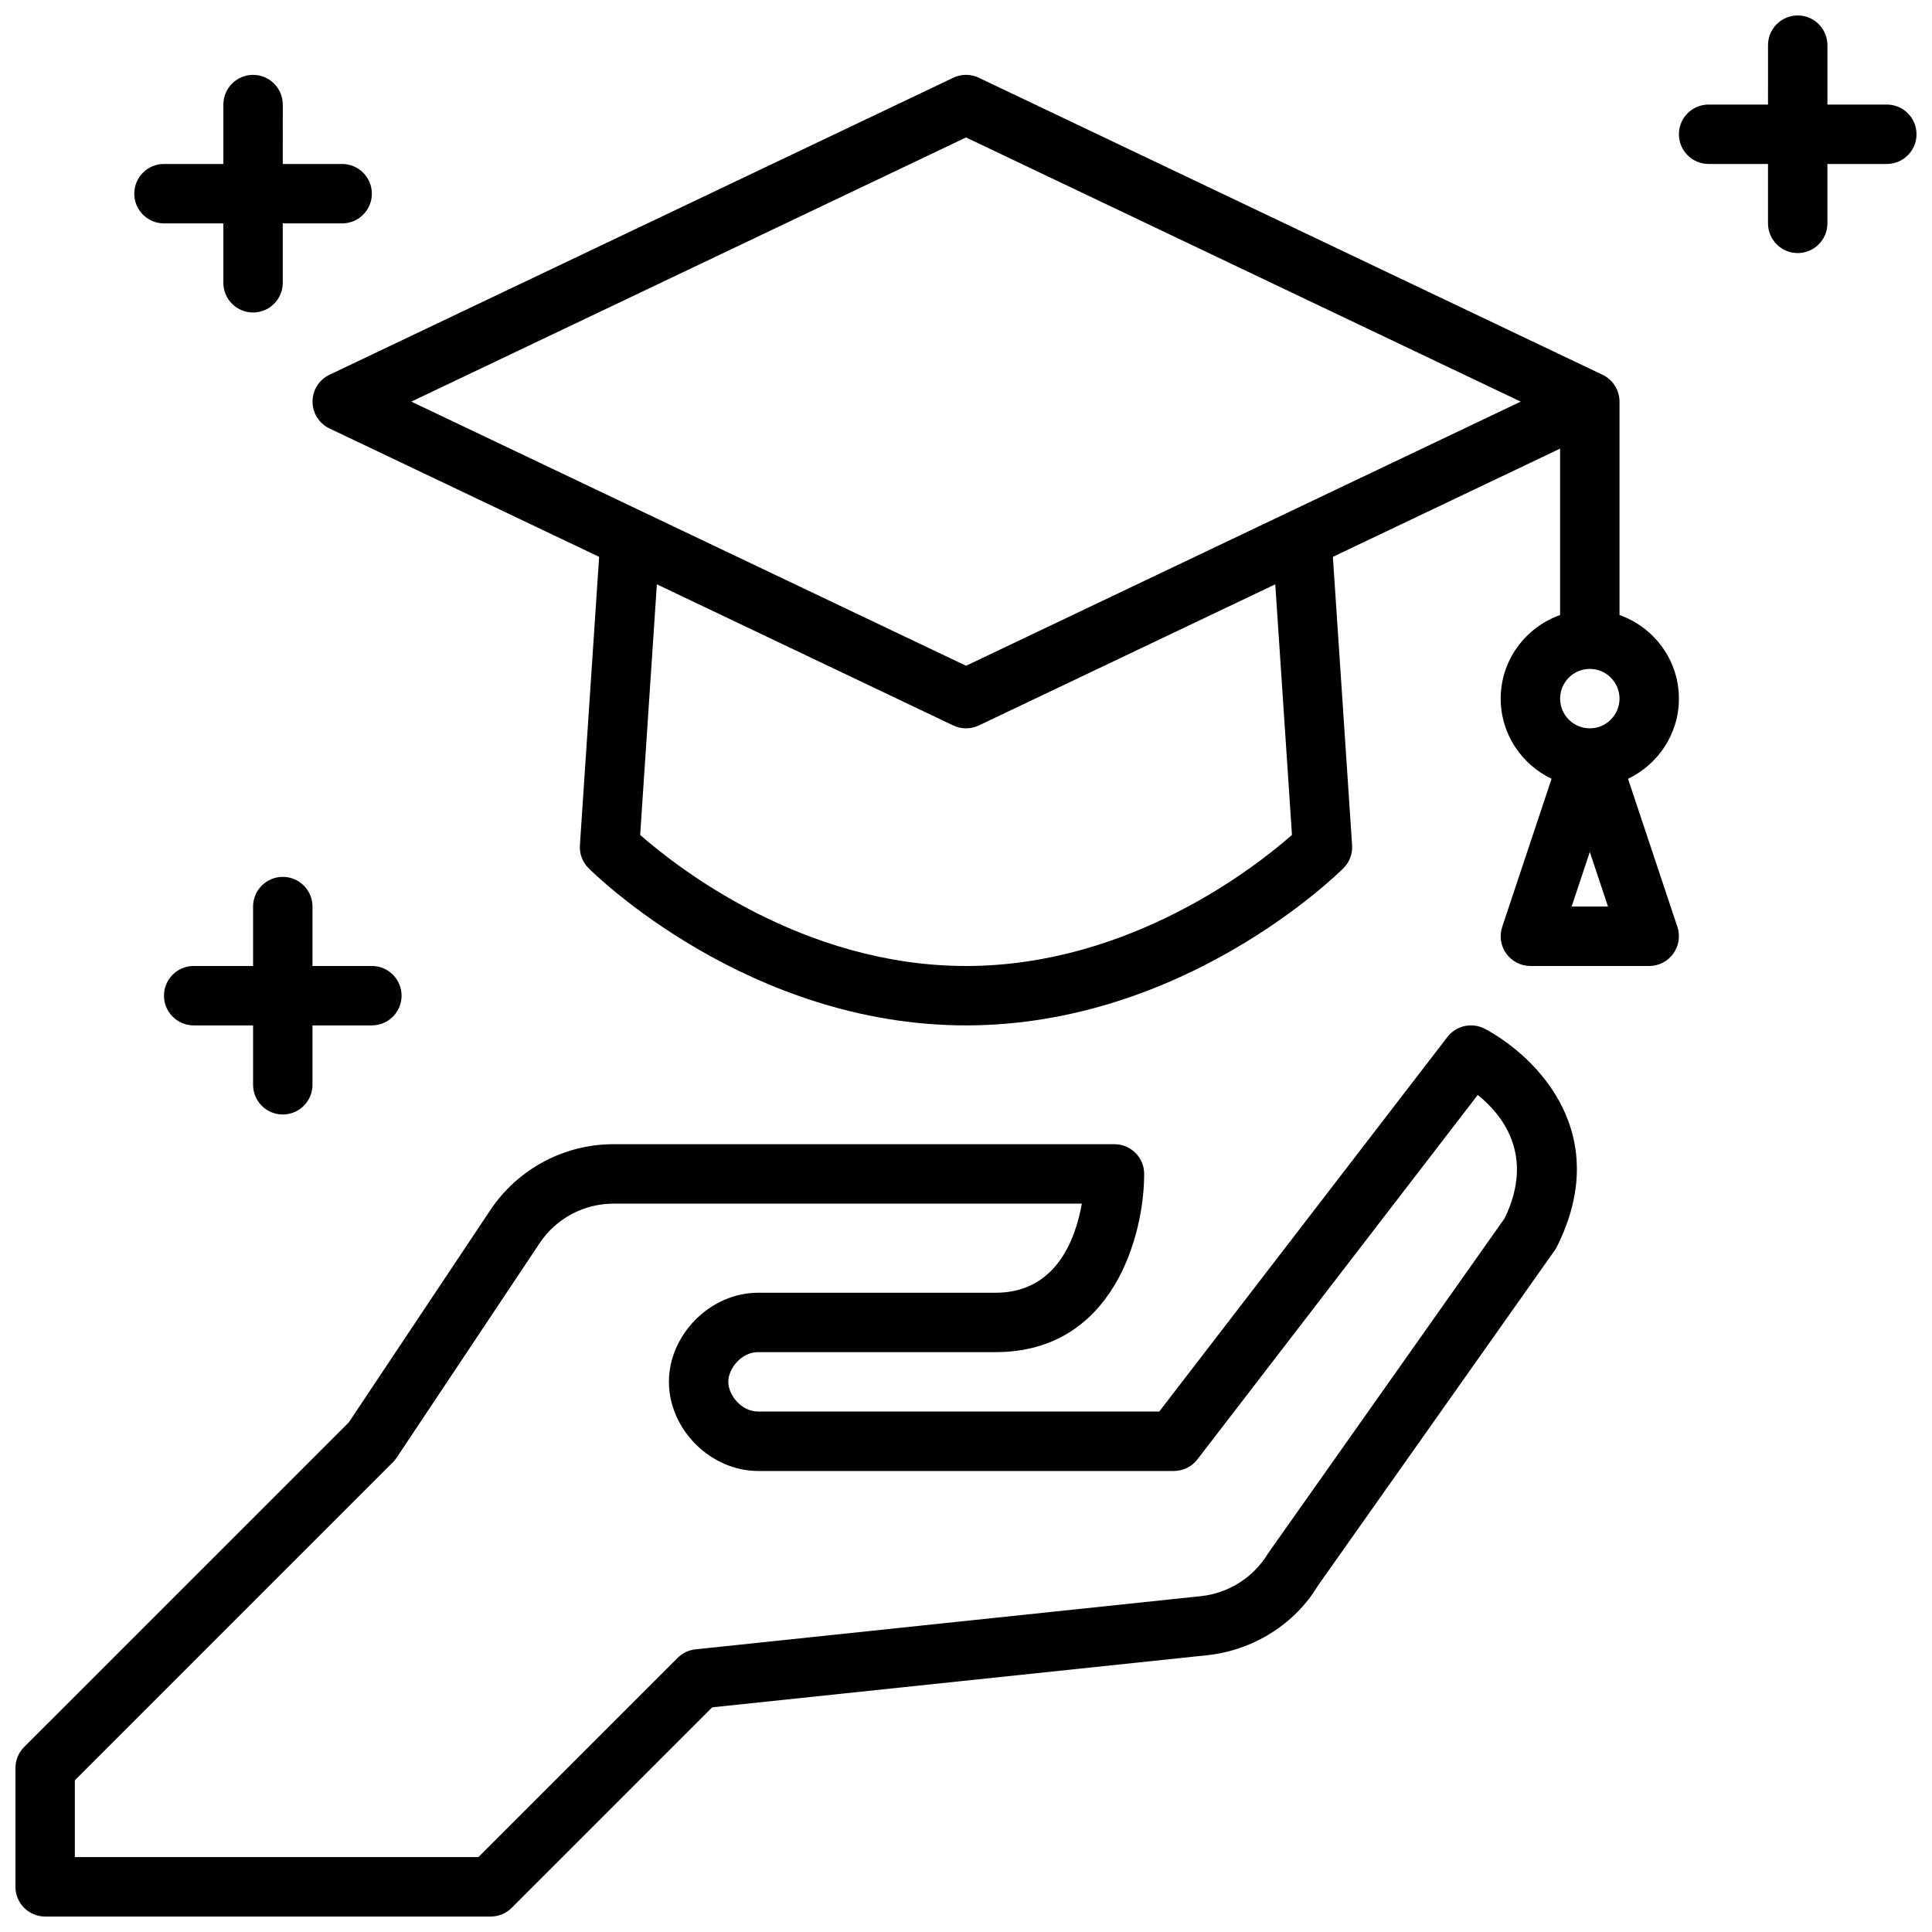 <?xml version="1.0" encoding="UTF-8"?>
<!-- Uploaded to: SVG Repo, www.svgrepo.com, Generator: SVG Repo Mixer Tools -->
<svg width="800px" height="800px" version="1.1" viewBox="144 144 512 512" xmlns="http://www.w3.org/2000/svg">
 <defs>
  <clipPath id="b">
   <path d="m148.09 415h413.91v236.9h-413.91z"/>
  </clipPath>
  <clipPath id="a">
   <path d="m588 148.09h63.902v63.906h-63.902z"/>
  </clipPath>
 </defs>
 <g clip-path="url(#b)">
  <path d="m537.34 416.57c-3.371-1.684-7.461-0.746-9.762 2.242l-76.359 99.258h-106.34c-4.359 0-7.871-4.305-7.871-7.871 0-3.566 3.512-7.871 7.871-7.871h62.977c31.133 0 39.359-30.898 39.359-47.23 0-4.352-3.527-7.871-7.871-7.871l-132.7-0.004c-13.195 0-25.434 6.551-32.746 17.531l-37.457 56.184-86.043 86.039c-1.48 1.48-2.305 3.473-2.305 5.566v31.488c0 4.352 3.527 7.871 7.871 7.871h118.08c2.086 0 4.094-0.828 5.566-2.305l53.137-53.137 131.18-13.809c12.227-1.281 23.301-8.352 29.309-18.398l62.762-88.867c0.227-0.324 0.434-0.668 0.613-1.023 9.934-19.859 4.008-34.707-2.715-43.668-6.816-9.102-15.578-13.633-16.555-14.129zm5.434 50.238-62.723 88.852c-3.793 6.328-10.445 10.562-17.773 11.336l-133.95 14.098c-1.793 0.18-3.465 0.984-4.746 2.258l-52.797 52.797-106.95 0.004v-20.355l84.285-84.285c0.371-0.371 0.691-0.77 0.984-1.195l37.879-56.828c4.394-6.59 11.73-10.516 19.648-10.516h124.07c-1.645 9.344-6.785 23.617-22.836 23.617h-62.977c-12.578 0-23.617 11.035-23.617 23.617 0 12.578 11.035 23.617 23.617 23.617h110.21c2.449 0 4.754-1.141 6.234-3.078l74.289-96.574c6.453 5.188 15.215 15.934 7.148 32.637z"/>
 </g>
 <g clip-path="url(#a)">
  <path d="m644.03 171.71h-15.742v-15.746c0-4.344-3.527-7.871-7.871-7.871s-7.871 3.527-7.871 7.871l-0.004 15.746h-15.742c-4.344 0-7.871 3.527-7.871 7.871s3.527 7.871 7.871 7.871h15.742v15.742c0 4.344 3.527 7.871 7.871 7.871s7.871-3.527 7.871-7.871v-15.742h15.742c4.344 0 7.871-3.527 7.871-7.871s-3.527-7.871-7.871-7.871z"/>
 </g>
 <path d="m218.94 376.38c-4.344 0-7.871 3.527-7.871 7.871v15.742h-15.742c-4.344 0-7.871 3.527-7.871 7.871s3.527 7.871 7.871 7.871h15.742v15.742c0 4.352 3.527 7.871 7.871 7.871s7.871-3.519 7.871-7.871v-15.742h15.742c4.344 0 7.871-3.519 7.871-7.871 0-4.352-3.527-7.871-7.871-7.871h-15.742v-15.742c0-4.344-3.527-7.871-7.871-7.871z"/>
 <path d="m187.45 203.2h15.742v15.742c0 4.344 3.527 7.871 7.871 7.871s7.871-3.527 7.871-7.871v-15.742h15.742c4.344 0 7.871-3.527 7.871-7.871s-3.527-7.871-7.871-7.871h-15.742l0.004-15.746c0-4.344-3.527-7.871-7.871-7.871s-7.871 3.527-7.871 7.871v15.742h-15.742c-4.344 0-7.871 3.527-7.871 7.871s3.527 7.871 7.871 7.871z"/>
 <path d="m588.93 329.15c0-10.25-6.606-18.91-15.742-22.168v-56.551c0-3.039-1.746-5.801-4.488-7.109l-165.31-78.719c-2.133-1.023-4.629-1.023-6.762 0l-165.32 78.719c-2.746 1.309-4.488 4.07-4.488 7.109 0 3.039 1.746 5.801 4.488 7.109l71.469 34.031-5.094 76.414c-0.156 2.266 0.676 4.488 2.289 6.086 1.699 1.699 42.328 41.668 100.03 41.668s98.328-39.965 100.03-41.668c1.605-1.605 2.441-3.824 2.289-6.086l-5.094-76.414 60.215-28.68v44.09c-9.141 3.258-15.742 11.918-15.742 22.168 0 9.383 5.543 17.438 13.484 21.238l-13.082 39.242c-0.805 2.402-0.395 5.039 1.086 7.094 1.48 2.055 3.856 3.273 6.383 3.273h31.488c2.527 0 4.902-1.211 6.383-3.273 1.48-2.055 1.883-4.691 1.086-7.094l-13.082-39.242c7.941-3.809 13.484-11.863 13.484-21.238zm-102.57 36.125c-9.227 8.141-42.73 34.723-86.355 34.723s-77.09-26.598-86.355-34.73l4.426-66.418 78.555 37.406c1.07 0.512 2.227 0.762 3.387 0.762 1.156 0 2.312-0.25 3.387-0.762l78.555-37.406 4.426 66.426zm-86.355-44.848-147-69.996 147-70.004 147 70.008-147 70.008zm165.31 0.844c4.336 0 7.871 3.535 7.871 7.871s-3.535 7.871-7.871 7.871c-4.336 0-7.871-3.535-7.871-7.871s3.535-7.871 7.871-7.871zm-4.824 62.977 4.824-14.469 4.824 14.469h-9.652z"/>
</svg>